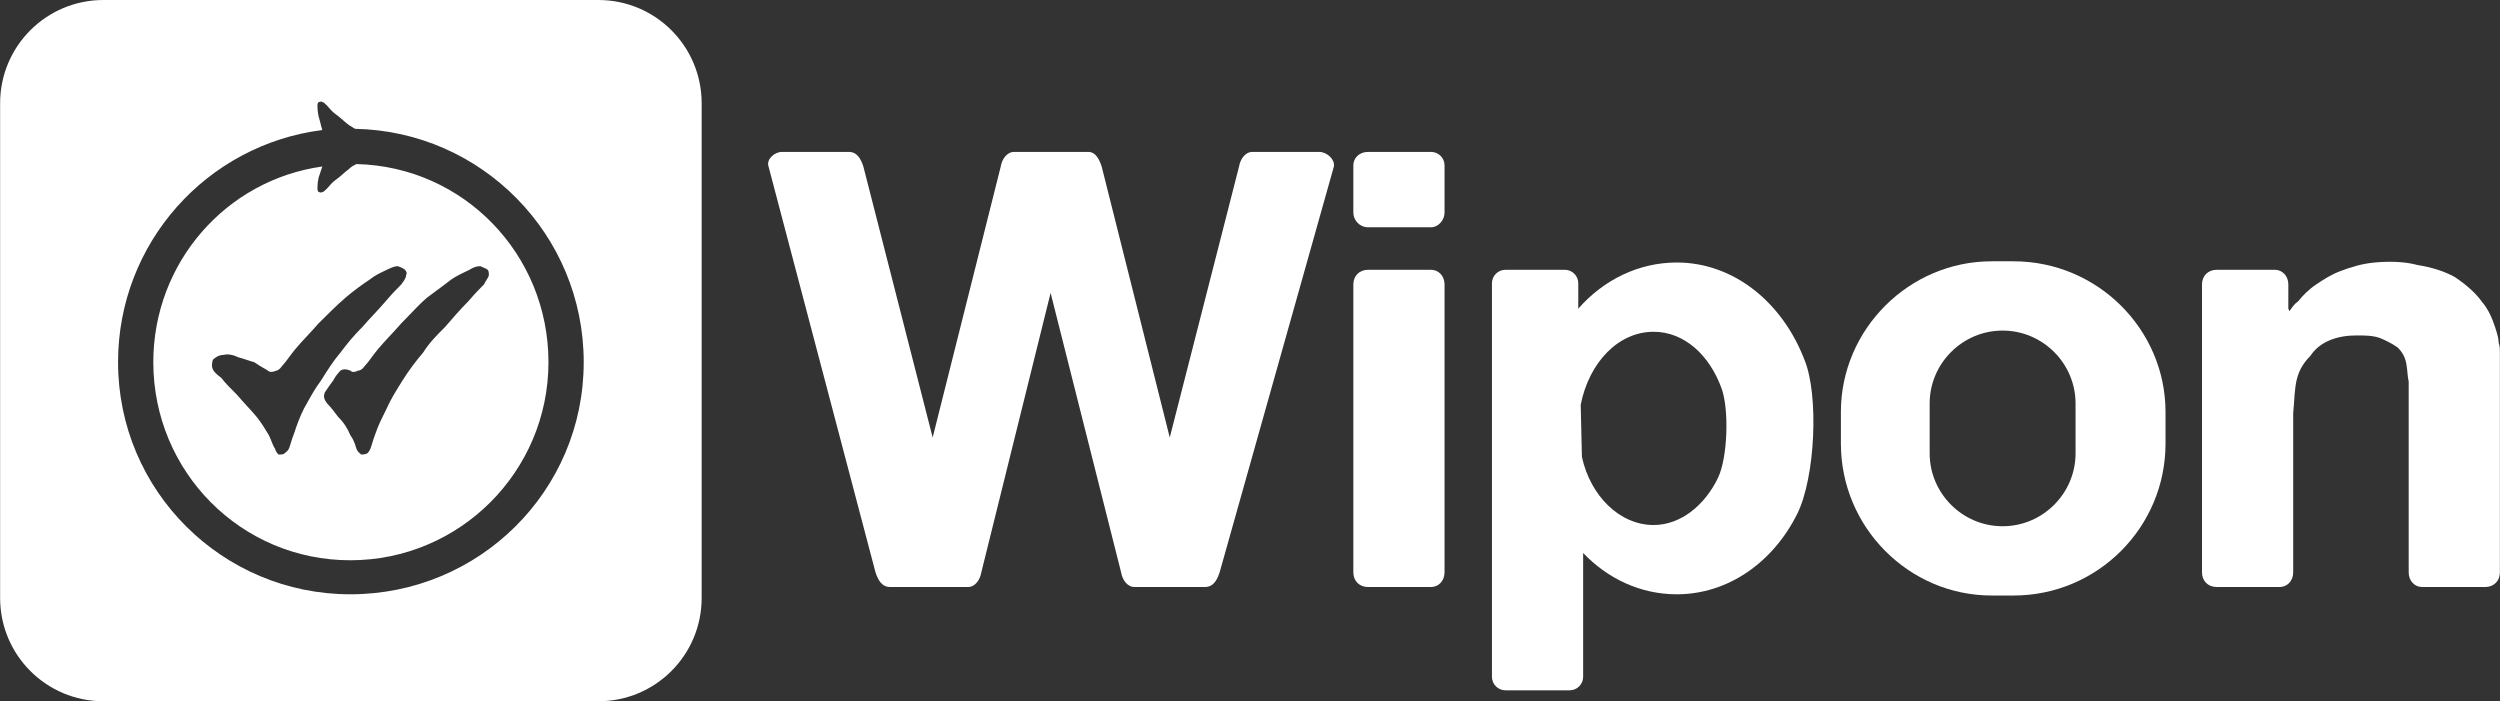 <?xml version="1.0" encoding="UTF-8"?> <svg xmlns="http://www.w3.org/2000/svg" width="1836" height="515" viewBox="0 0 1836 515" fill="none"><rect x="0" y="0" width="1836" height="515" fill="#333333" stroke="none"/> <g clip-path="url(#clip0)"> <path fill-rule="evenodd" clip-rule="evenodd" d="M439.399 0H75.984C34.017 0 0.086 33.917 0.086 75.867V439.133C0.086 481.083 34.017 515 75.984 515H439.399C481.366 515 515.297 481.083 515.297 439.133V75.867C515.297 33.917 481.366 0 439.399 0ZM428.683 265.974C428.683 172.257 353.679 96.39 260.816 94.605C259.923 94.159 259.253 93.712 258.583 93.266C257.914 92.82 257.244 92.374 256.351 91.927C254.677 90.672 253.002 89.22 251.419 87.849L251.419 87.848C249.626 86.294 247.952 84.843 246.529 83.894C243.85 81.886 242.176 79.878 241.13 78.623C240.781 78.204 240.502 77.87 240.279 77.647C238.493 75.862 237.6 74.969 236.707 74.969C236.112 74.374 235.517 74.572 234.921 74.771C234.624 74.87 234.326 74.969 234.028 74.969C233.135 75.862 233.135 76.754 233.135 77.647C233.135 79.432 233.135 81.217 234.028 85.68C234.475 87.018 234.921 88.803 235.368 90.588C235.814 92.374 236.261 94.159 236.707 95.498C151.88 106.208 86.698 178.504 86.698 265.974C86.698 360.584 163.488 436.451 257.244 436.451C351.893 436.451 428.683 360.584 428.683 265.974ZM234.028 130.307L236.707 122.274C166.167 132.092 112.592 192.785 112.592 265.974C112.592 346.303 176.882 411.459 257.244 411.459C337.606 411.459 402.789 346.303 402.789 265.974C402.789 186.537 340.285 122.274 261.709 120.489C259.923 121.381 258.137 122.274 256.351 124.059C254.676 125.315 253.002 126.766 251.419 128.138L251.419 128.138L251.418 128.139C249.626 129.693 247.952 131.144 246.529 132.092C243.85 134.1 242.176 136.109 241.13 137.364C240.781 137.782 240.502 138.117 240.279 138.34C238.493 140.125 237.6 141.017 236.707 141.017C236.112 141.613 235.517 141.414 234.921 141.216C234.624 141.117 234.326 141.017 234.028 141.017C233.135 140.125 233.135 139.232 233.135 138.34C233.135 136.555 233.135 134.77 234.028 130.307ZM175.095 262.412C176.88 262.858 178.889 263.527 180.898 264.197C182.908 264.866 184.917 265.536 186.702 265.982L186.703 265.982C189.381 267.767 192.06 269.552 193.846 270.445C194.739 270.891 195.408 271.337 196.078 271.784C196.748 272.23 197.417 272.676 198.31 273.122C199.203 273.122 200.989 273.122 202.775 272.23C203.668 272.23 205.454 271.337 207.239 268.66C208.681 267.219 210.122 265.262 211.841 262.927C213.318 260.922 214.999 258.638 217.061 256.164C219.452 253.296 222.355 250.172 225.496 246.792L225.496 246.792C228.221 243.861 231.124 240.737 234.027 237.42C240.277 231.173 247.42 224.032 253.671 218.677C259.921 213.322 266.172 208.859 271.529 205.289C275.134 202.406 278.739 200.687 281.873 199.192C282.621 198.836 283.342 198.492 284.03 198.148C287.602 196.363 290.28 195.471 292.066 195.471C294.745 196.363 296.531 197.256 297.424 198.148C298.316 199.041 299.209 200.826 298.316 201.719C298.316 203.504 297.424 205.289 294.745 208.859C292.066 211.537 288.494 215.107 283.137 221.355C280.835 224.116 277.821 227.352 274.707 230.695L274.706 230.696C271.78 233.836 268.767 237.072 266.172 240.098C259.921 246.346 255.457 251.701 250.099 258.842C244.742 265.089 240.277 272.23 235.813 279.37C231.618 284.961 228.518 290.552 225.655 295.715L225.654 295.716C224.861 297.146 224.087 298.544 223.312 299.899C219.74 307.039 217.954 312.394 216.169 317.75C214.923 320.861 214.112 323.539 213.433 325.783C213.138 326.757 212.867 327.65 212.597 328.46C211.905 330.536 210.676 331.539 209.742 332.301C209.472 332.522 209.226 332.722 209.025 332.923C208.132 333.816 206.346 333.816 204.561 333.816C203.668 332.923 202.775 332.03 201.882 329.353C200.842 327.793 200.104 325.93 199.317 323.941C198.753 322.515 198.163 321.025 197.417 319.535C194.739 315.072 192.06 310.609 188.488 306.147C186.256 303.469 183.8 300.791 181.345 298.114L181.344 298.113C178.889 295.436 176.434 292.758 174.202 290.081C168.844 284.725 165.273 281.155 162.594 277.585C159.022 274.907 157.236 273.122 156.343 271.337C155.45 269.552 155.45 266.875 156.343 264.197C158.129 262.412 160.808 260.627 164.38 260.627C167.058 259.734 171.523 260.627 175.095 262.412ZM258.024 272.341C257.912 272.23 257.689 272.23 257.243 272.23C253.671 270.445 250.099 271.337 249.206 273.122C247.421 274.907 245.635 277.585 244.742 279.37C242.063 282.94 240.277 285.618 238.492 288.296C237.599 290.973 237.599 292.758 240.277 296.329C242.956 299.006 245.635 302.576 248.314 306.147C252.778 310.609 255.457 315.072 257.243 319.535C259.553 322.614 260.535 325.694 261.334 328.2C261.462 328.6 261.585 328.985 261.707 329.353C262.4 331.429 263.628 332.432 264.562 333.194C264.832 333.414 265.078 333.615 265.279 333.816C266.172 333.816 267.958 333.816 269.743 332.923C270.636 332.03 271.529 331.138 272.422 328.46C272.693 327.65 272.963 326.757 273.258 325.783C273.938 323.539 274.749 320.861 275.994 317.75C277.78 312.395 280.458 307.039 284.03 299.899L284.03 299.899C286.709 293.651 291.173 286.511 295.638 279.37C300.103 272.23 305.46 265.089 310.818 258.842C315.282 251.701 320.64 246.346 326.89 240.098C332.247 233.85 338.498 226.71 343.855 221.355C349.213 215.107 352.784 211.537 355.463 208.859C356.145 207.495 356.827 206.392 357.41 205.45C358.353 203.925 359.035 202.822 359.035 201.719C359.035 200.826 359.035 199.041 358.142 198.148C357.547 197.553 356.158 196.958 354.769 196.363C354.074 196.066 353.38 195.768 352.784 195.471C350.106 195.471 347.427 196.363 344.748 198.148C343.905 198.57 343.012 198.991 342.069 199.436C339.019 200.876 335.447 202.561 331.354 205.289C328.471 207.594 324.844 210.272 320.712 213.322C318.445 214.995 316.027 216.78 313.496 218.677C309.329 222.247 305.162 226.611 300.996 230.974C298.912 233.156 296.829 235.338 294.745 237.42C291.842 240.737 288.939 243.861 286.215 246.792C283.074 250.172 280.171 253.296 277.78 256.164C275.717 258.638 274.036 260.922 272.559 262.927C270.84 265.262 269.399 267.219 267.958 268.66C266.172 271.337 264.386 272.23 262.6 272.23C261.707 273.122 259.921 273.122 258.136 273.122C258.136 272.676 258.136 272.453 258.024 272.341Z" fill="white"></path> <path fill-rule="evenodd" clip-rule="evenodd" d="M1004.61 198.14H1051.04C1056.4 198.14 1060.87 202.602 1060.87 208.85V420.384C1060.87 426.632 1056.4 431.095 1051.04 431.095H1004.61C998.363 431.095 993.898 426.632 993.898 420.384V208.85C993.898 202.602 998.363 198.14 1004.61 198.14ZM1004.61 111.562H1051.04C1056.4 111.562 1060.87 116.025 1060.87 121.381V156.19C1060.87 161.545 1056.4 166.9 1051.04 166.9H1004.61C998.363 166.9 993.898 161.545 993.898 156.19V121.381C993.898 116.025 998.363 111.562 1004.61 111.562Z" fill="white"></path> <path fill-rule="evenodd" clip-rule="evenodd" d="M574.23 111.562H623.34C629.591 111.562 632.269 116.918 634.055 122.273L684.951 321.311L734.954 122.273C735.847 116.918 739.419 111.562 744.776 111.562H759.063H784.957H799.244C804.601 111.562 807.28 116.918 809.066 122.273L859.069 321.311L909.965 122.273C910.858 116.918 914.43 111.562 919.787 111.562H968.897C974.255 111.562 980.505 116.918 979.612 122.273L895.679 420.384C893.893 425.739 891.214 431.095 884.964 431.095H873.356H843.89H833.175C827.817 431.095 824.246 425.739 823.353 420.384L771.564 215.098L720.668 420.384C719.775 425.739 716.203 431.095 710.846 431.095H700.131H669.772H653.699C647.449 431.095 644.77 425.739 642.984 420.384L564.408 122.273C562.622 116.918 568.873 111.562 574.23 111.562Z" fill="white"></path> <path fill-rule="evenodd" clip-rule="evenodd" d="M1105.51 198.138H1149.26C1154.62 198.138 1159.08 202.601 1159.08 207.957V226.7C1177.84 205.279 1203.73 192.783 1231.41 192.783C1273.38 192.783 1309.09 222.237 1325.17 264.187C1335.88 290.071 1333.2 350.764 1319.81 377.541C1301.95 413.242 1268.91 436.449 1231.41 436.449C1204.62 436.449 1180.51 424.846 1162.66 406.102V497.142C1162.66 502.497 1158.19 506.96 1152.83 506.96H1105.51C1100.15 506.96 1095.69 502.497 1095.69 497.142V207.957C1095.69 202.601 1100.15 198.138 1105.51 198.138ZM1160.87 297.211L1161.76 335.591C1168.01 364.152 1189.44 385.573 1214.44 385.573C1234.09 385.573 1251.95 371.293 1261.77 350.764C1268.91 335.591 1269.81 300.781 1264.45 285.608C1255.52 260.617 1236.77 243.658 1214.44 243.658C1188.55 243.658 1167.12 265.972 1160.87 297.211Z" fill="white"></path> <path fill-rule="evenodd" clip-rule="evenodd" d="M1462.67 191.897H1478.75C1540.36 191.897 1590.36 241.88 1590.36 302.573V325.78C1590.36 387.365 1540.36 437.348 1478.75 437.348H1462.67C1401.96 437.348 1351.95 387.365 1351.95 325.78V302.573C1351.95 241.88 1401.96 191.897 1462.67 191.897ZM1470.71 242.773C1500.18 242.773 1524.29 266.871 1524.29 296.326V332.92C1524.29 362.374 1500.18 386.473 1470.71 386.473C1441.25 386.473 1417.14 362.374 1417.14 332.92V296.326C1417.14 266.871 1441.25 242.773 1470.71 242.773Z" fill="white"></path> <path fill-rule="evenodd" clip-rule="evenodd" d="M1627.86 198.144H1670.72C1676.08 198.144 1680.55 202.607 1680.55 208.855V226.706L1681.44 228.491C1683.22 225.813 1685.01 223.135 1687.69 221.35C1691.26 216.887 1695.73 212.425 1701.08 208.855C1706.44 205.284 1711.8 201.714 1718.94 199.037C1726.08 196.359 1734.12 193.681 1743.94 192.789C1753.76 191.896 1765.37 191.896 1775.19 194.574C1785.91 196.359 1794.84 199.037 1802.87 203.499C1810.91 208.855 1818.05 215.102 1822.52 221.35C1827.88 227.598 1830.55 234.738 1832.34 240.094C1834.13 245.449 1835.02 249.019 1835.02 251.697C1835.91 254.374 1835.91 256.16 1835.91 257.945V420.388C1835.91 426.636 1831.45 431.099 1825.2 431.099H1778.77C1773.41 431.099 1768.94 426.636 1768.94 420.388V282.936C1768.94 282.043 1768.94 281.151 1768.94 280.258C1768.05 276.688 1768.05 271.333 1767.16 266.87C1766.27 262.407 1764.48 258.837 1760.91 255.267C1757.34 252.589 1751.98 249.912 1747.51 248.127C1742.16 246.342 1736.8 246.342 1730.55 246.342C1724.3 246.342 1717.15 247.234 1710.9 249.912C1704.65 252.589 1700.19 256.16 1696.62 261.515C1692.15 265.978 1688.58 271.333 1686.8 278.473C1685.01 285.614 1685.01 294.539 1684.12 303.465V420.388C1684.12 426.636 1679.65 431.099 1674.3 431.099H1627.86C1621.61 431.099 1617.15 426.636 1617.15 420.388V208.855C1617.15 202.607 1621.61 198.144 1627.86 198.144Z" fill="white"></path> </g> <defs> <clipPath id="clip0"> <rect width="1836" height="515" fill="white"></rect> </clipPath> </defs> </svg> 
